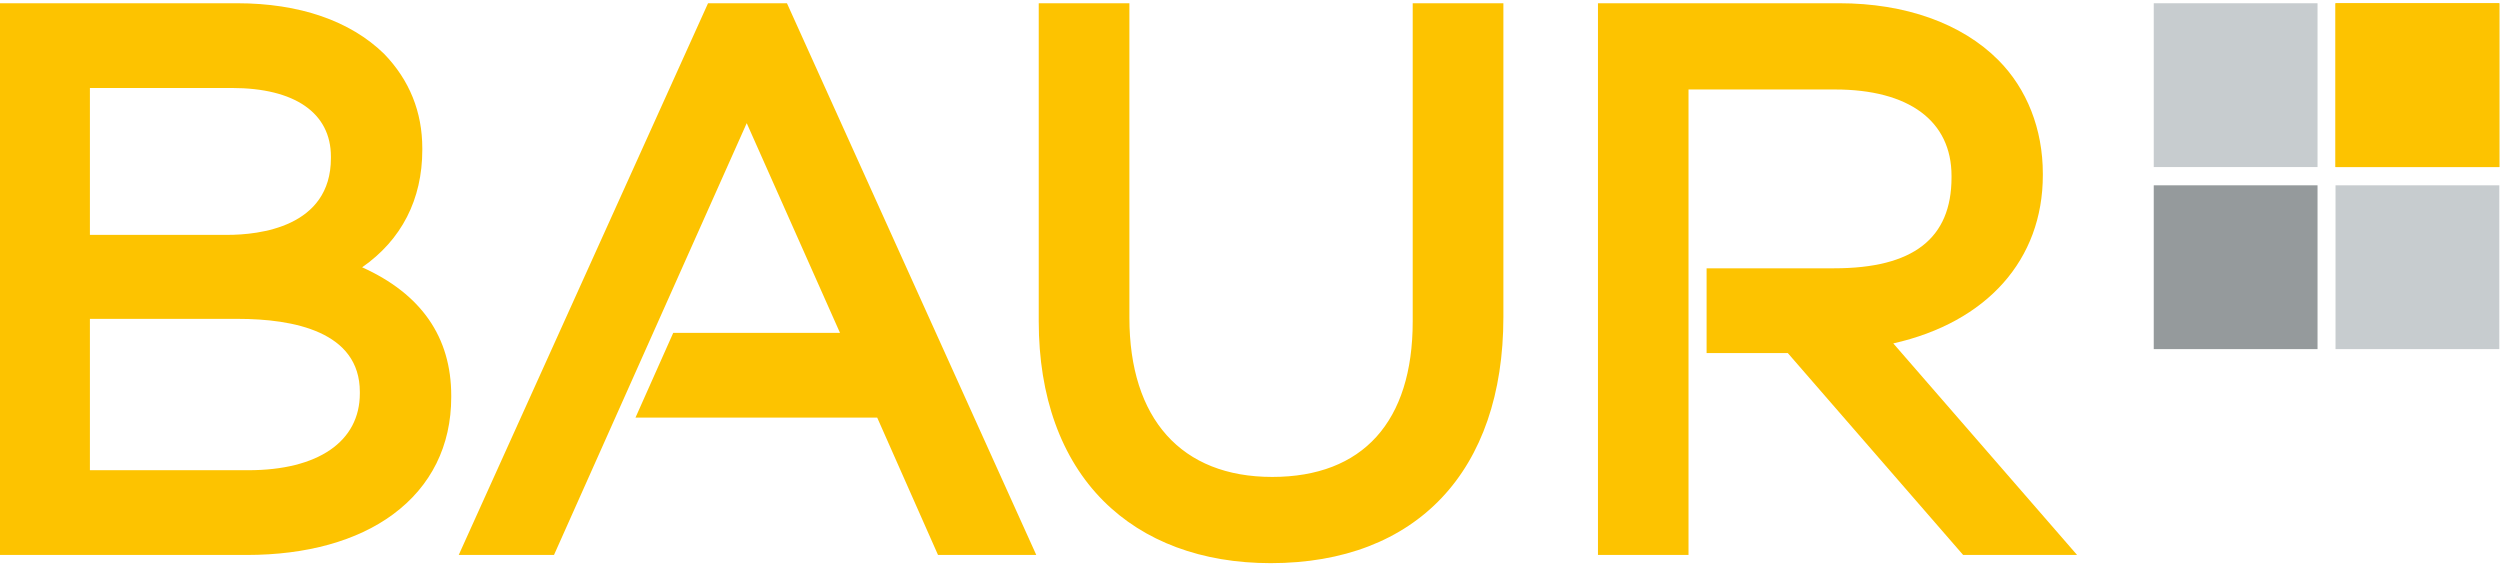 <?xml version="1.0" encoding="utf-8"?>
<!-- Generator: Adobe Illustrator 15.0.1, SVG Export Plug-In  -->
<!DOCTYPE svg PUBLIC "-//W3C//DTD SVG 1.1//EN" "http://www.w3.org/Graphics/SVG/1.1/DTD/svg11.dtd">
<svg version="1.1"
	 xmlns="http://www.w3.org/2000/svg" xmlns:xlink="http://www.w3.org/1999/xlink" xmlns:a="http://ns.adobe.com/AdobeSVGViewerExtensions/3.0/"
	 x="0px" y="0px" width="770px" height="174px" viewBox="0 -1 770 174" enable-background="new 0 -1 770 174" xml:space="preserve">
<defs>
</defs>
<rect x="663.354" y="0.005" fill="#C7CCCF" width="50.447" height="50.449"/>
<rect x="719.341" y="0.005" fill="#FDC300" width="50.442" height="50.449"/>
<rect x="719.341" y="0.005" fill="#FDC300" width="50.449" height="50.449"/>
<rect x="663.354" y="56.077" fill="#959A9C" width="50.447" height="50.449"/>
<rect x="719.341" y="56.077" fill="#C7CCCF" width="50.449" height="50.449"/>
<path fill="#FDC300" d="M583.133,104.768c28.876-6.502,46.061-25.801,46.061-51.818v-0.455c0-13.701-4.88-26.146-13.759-35.039
	C604.198,6.198,586.831,0,566.52,0h-74.348v169.928h27.891V26.559h45.096c22.823,0,35.912,9.702,35.912,26.619v0.459
	c0,18.838-11.817,27.999-36.138,27.999h-39.301v26.098h25.003l53.796,61.941l0.226,0.253h35.084L583.133,104.768z"/>
<path fill="#FDC300" d="M391.371,172.45c-21.196,0-39.032-6.652-51.574-19.226c-12.995-13.039-19.865-32.133-19.865-55.219V0h27.92
	v96.857c0,31.164,16.026,49.038,43.977,49.038c27.911,0,43.286-17.013,43.286-47.89V0h27.928v96.629
	C463.043,144.109,436.251,172.45,391.371,172.45z"/>
<polygon fill="#FDC300" points="242.385,0.008 218.074,0.008 141.757,168.888 141.291,169.928 170.631,169.928 229.99,36.93 
	258.717,101.52 207.357,101.52 195.732,127.619 270.177,127.619 288.908,169.928 319.172,169.928 "/>
<path fill="#FDC300" d="M76.001,169.928H0V0h73.032c19.166,0,34.817,5.39,45.266,15.576c7.845,8.122,11.77,17.892,11.77,29.141
	v0.462c0,15.246-6.401,27.714-18.532,36.148c18.212,8.208,27.442,21.503,27.442,39.535v0.457c0,14.96-6.194,27.439-17.914,36.095
	C109.98,165.603,94.4,169.928,76.001,169.928z M27.691,143.829H76.46c21.523,0,34.371-8.842,34.371-23.65v-0.463
	c0-18.598-20.43-22.504-37.57-22.504h-45.57V143.829z M27.691,71.34h42.372c9.577,0,31.859-2.3,31.859-23.646v-0.458
	c0-13.43-11.115-21.136-30.487-21.136H27.691V71.34z"/>
</svg>

